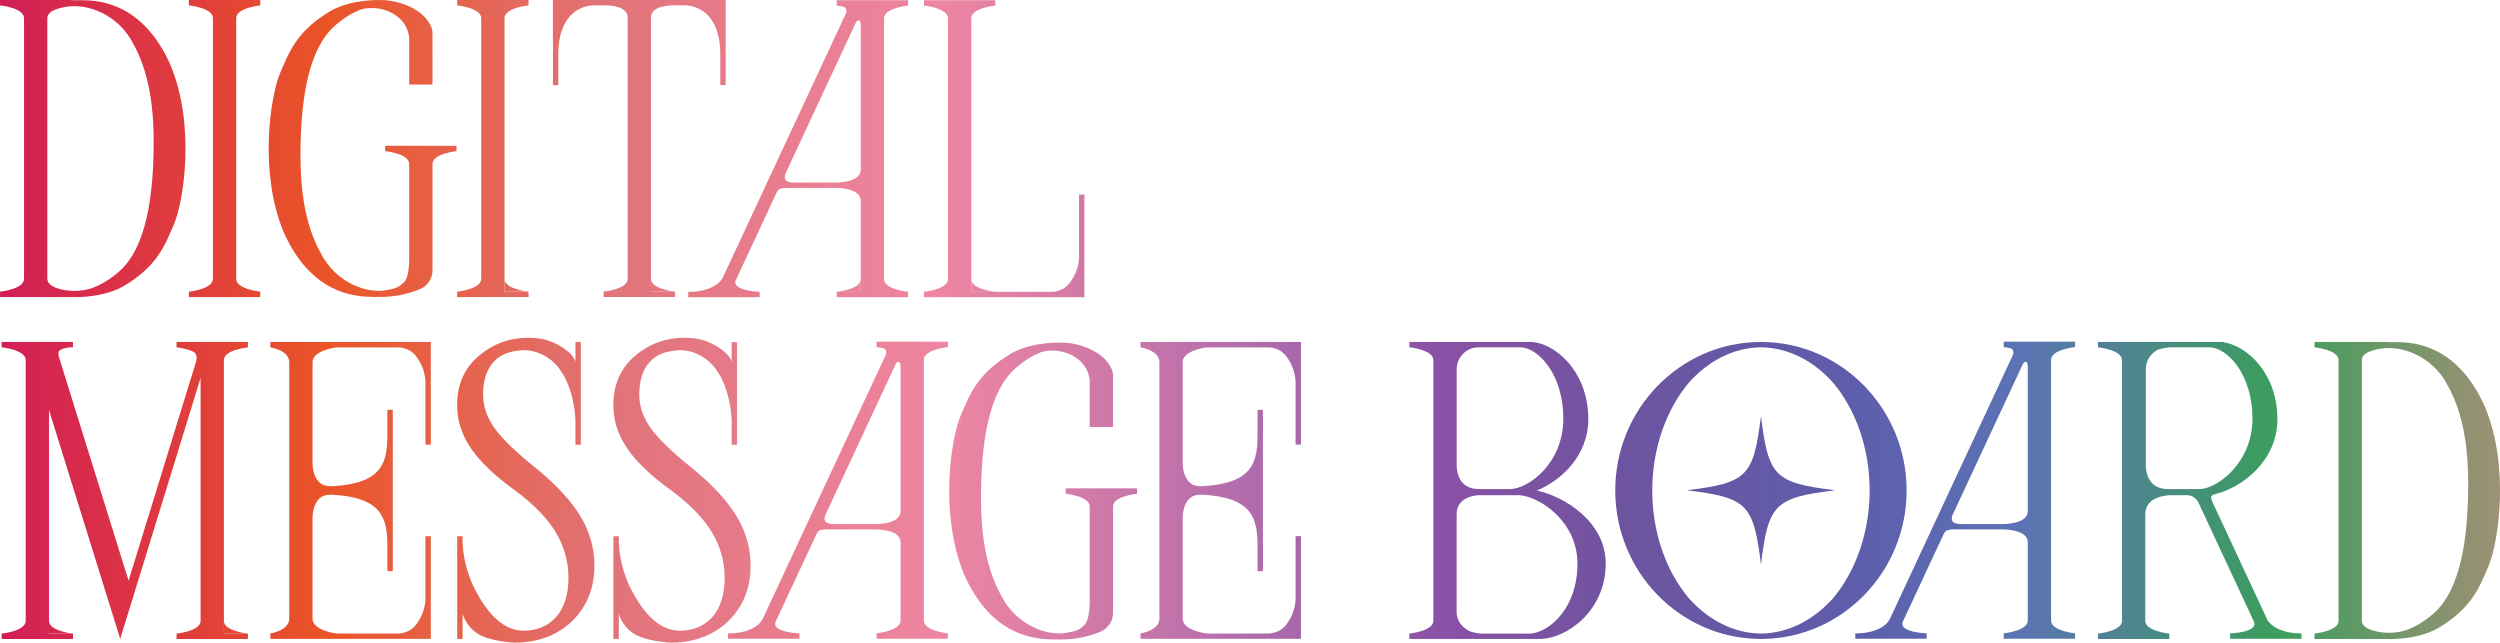<?xml version="1.0" encoding="UTF-8"?>
<svg id="_レイヤー_2" data-name="レイヤー 2" xmlns="http://www.w3.org/2000/svg" xmlns:xlink="http://www.w3.org/1999/xlink" viewBox="0 0 969.63 249.24">
  <defs>
    <style>
      .cls-1 {
        fill: url(#_名称未設定グラデーション_33-13);
      }

      .cls-2 {
        fill: url(#_名称未設定グラデーション_33-14);
      }

      .cls-3 {
        fill: url(#_名称未設定グラデーション_33-17);
      }

      .cls-4 {
        fill: url(#_名称未設定グラデーション_33-8);
      }

      .cls-5 {
        fill: url(#_名称未設定グラデーション_33-23);
      }

      .cls-6 {
        fill: url(#_名称未設定グラデーション_33-22);
      }

      .cls-7 {
        fill: url(#_名称未設定グラデーション_33);
      }

      .cls-8 {
        fill: url(#_名称未設定グラデーション_33-19);
      }

      .cls-9 {
        fill: url(#_名称未設定グラデーション_33-7);
      }

      .cls-10 {
        fill: url(#_名称未設定グラデーション_33-25);
      }

      .cls-11 {
        fill: url(#_名称未設定グラデーション_33-21);
      }

      .cls-12 {
        fill: url(#_名称未設定グラデーション_33-6);
      }

      .cls-13 {
        fill: url(#_名称未設定グラデーション_33-16);
      }

      .cls-14 {
        fill: url(#_名称未設定グラデーション_33-15);
      }

      .cls-15 {
        fill: url(#_名称未設定グラデーション_33-2);
      }

      .cls-16 {
        fill: url(#_名称未設定グラデーション_33-12);
      }

      .cls-17 {
        fill: url(#_名称未設定グラデーション_33-5);
      }

      .cls-18 {
        fill: url(#_名称未設定グラデーション_33-11);
      }

      .cls-19 {
        fill: url(#_名称未設定グラデーション_33-10);
      }

      .cls-20 {
        fill: url(#_名称未設定グラデーション_33-18);
      }

      .cls-21 {
        fill: url(#_名称未設定グラデーション_33-4);
      }

      .cls-22 {
        fill: url(#_名称未設定グラデーション_33-24);
      }

      .cls-23 {
        fill: url(#_名称未設定グラデーション_33-9);
      }

      .cls-24 {
        fill: url(#_名称未設定グラデーション_33-20);
      }

      .cls-25 {
        fill: url(#_名称未設定グラデーション_33-3);
      }
    </style>
    <linearGradient id="_名称未設定グラデーション_33" data-name="名称未設定グラデーション 33" x1="1.8" y1="101.87" x2="987.14" y2="101.87" gradientTransform="translate(0 292) scale(1 -1)" gradientUnits="userSpaceOnUse">
      <stop offset="0" stop-color="#d21d58"/>
      <stop offset=".13" stop-color="#ea5527"/>
      <stop offset=".24" stop-color="#e17379"/>
      <stop offset=".37" stop-color="#ee86a2"/>
      <stop offset=".49" stop-color="#b16cad"/>
      <stop offset=".58" stop-color="#8b51a6"/>
      <stop offset=".65" stop-color="#6e54a0"/>
      <stop offset=".74" stop-color="#5e5dab"/>
      <stop offset=".81" stop-color="#5b73b4"/>
      <stop offset=".91" stop-color="#3b9e5d"/>
      <stop offset="1" stop-color="#9f9075"/>
    </linearGradient>
    <linearGradient id="_名称未設定グラデーション_33-2" data-name="名称未設定グラデーション 33" x1="-1.03" y1="101.79" x2="984.31" y2="101.79" xlink:href="#_名称未設定グラデーション_33"/>
    <linearGradient id="_名称未設定グラデーション_33-3" data-name="名称未設定グラデーション 33" y1="101.8" y2="101.8" xlink:href="#_名称未設定グラデーション_33"/>
    <linearGradient id="_名称未設定グラデーション_33-4" data-name="名称未設定グラデーション 33" x1="-1.03" y1="234.4" x2="984.31" y2="234.4" xlink:href="#_名称未設定グラデーション_33"/>
    <linearGradient id="_名称未設定グラデーション_33-5" data-name="名称未設定グラデーション 33" x1="-1.03" y1="234.4" x2="984.31" y2="234.4" xlink:href="#_名称未設定グラデーション_33"/>
    <linearGradient id="_名称未設定グラデーション_33-6" data-name="名称未設定グラデーション 33" x1="-1.03" y1="181.35" x2="984.31" y2="181.35" xlink:href="#_名称未設定グラデーション_33"/>
    <linearGradient id="_名称未設定グラデーション_33-7" data-name="名称未設定グラデーション 33" x1="-1.03" y1="234.38" x2="984.31" y2="234.38" xlink:href="#_名称未設定グラデーション_33"/>
    <linearGradient id="_名称未設定グラデーション_33-8" data-name="名称未設定グラデーション 33" x1="-1.03" y1="234.41" x2="984.31" y2="234.41" xlink:href="#_名称未設定グラデーション_33"/>
    <linearGradient id="_名称未設定グラデーション_33-9" data-name="名称未設定グラデーション 33" x1="-15.21" y1="101.76" x2="970.13" y2="101.76" xlink:href="#_名称未設定グラデーション_33"/>
    <linearGradient id="_名称未設定グラデーション_33-10" data-name="名称未設定グラデーション 33" x1="1.8" y1="101.55" x2="987.14" y2="101.55" xlink:href="#_名称未設定グラデーション_33"/>
    <linearGradient id="_名称未設定グラデーション_33-11" data-name="名称未設定グラデーション 33" x1="-1.03" y1="48.72" x2="984.31" y2="48.72" xlink:href="#_名称未設定グラデーション_33"/>
    <linearGradient id="_名称未設定グラデーション_33-12" data-name="名称未設定グラデーション 33" x1="-1.03" y1="101.77" x2="984.31" y2="101.77" xlink:href="#_名称未設定グラデーション_33"/>
    <linearGradient id="_名称未設定グラデーション_33-13" data-name="名称未設定グラデーション 33" x1="-1.03" y1="48.73" x2="984.31" y2="48.73" xlink:href="#_名称未設定グラデーション_33"/>
    <linearGradient id="_名称未設定グラデーション_33-14" data-name="名称未設定グラデーション 33" x1="-1.03" y1="181.27" x2="984.31" y2="181.27" xlink:href="#_名称未設定グラデーション_33"/>
    <linearGradient id="_名称未設定グラデーション_33-15" data-name="名称未設定グラデーション 33" x1="-1.03" y1="234.32" x2="984.31" y2="234.32" xlink:href="#_名称未設定グラデーション_33"/>
    <linearGradient id="_名称未設定グラデーション_33-16" data-name="名称未設定グラデーション 33" x1="-1.03" y1="181.28" x2="984.31" y2="181.28" xlink:href="#_名称未設定グラデーション_33"/>
    <linearGradient id="_名称未設定グラデーション_33-17" data-name="名称未設定グラデーション 33" x1="-1.03" y1="234.32" x2="984.31" y2="234.32" xlink:href="#_名称未設定グラデーション_33"/>
    <linearGradient id="_名称未設定グラデーション_33-18" data-name="名称未設定グラデーション 33" x1="-15.21" y1="101.76" x2="970.13" y2="101.76" xlink:href="#_名称未設定グラデーション_33"/>
    <linearGradient id="_名称未設定グラデーション_33-19" data-name="名称未設定グラデーション 33" x1="-12.37" y1="101.78" x2="972.97" y2="101.78" xlink:href="#_名称未設定グラデーション_33"/>
    <linearGradient id="_名称未設定グラデーション_33-20" data-name="名称未設定グラデーション 33" x1="-1.03" y1="234.4" x2="984.31" y2="234.4" xlink:href="#_名称未設定グラデーション_33"/>
    <linearGradient id="_名称未設定グラデーション_33-21" data-name="名称未設定グラデーション 33" x1="-1.03" y1="181.35" x2="984.31" y2="181.35" xlink:href="#_名称未設定グラデーション_33"/>
    <linearGradient id="_名称未設定グラデーション_33-22" data-name="名称未設定グラデーション 33" y1="101.87" y2="101.87" xlink:href="#_名称未設定グラデーション_33"/>
    <linearGradient id="_名称未設定グラデーション_33-23" data-name="名称未設定グラデーション 33" x1="-15.21" y1="101.87" x2="970.13" y2="101.87" xlink:href="#_名称未設定グラデーション_33"/>
    <linearGradient id="_名称未設定グラデーション_33-24" data-name="名称未設定グラデーション 33" x1="-12.37" y1="101.85" x2="972.97" y2="101.85" xlink:href="#_名称未設定グラデーション_33"/>
    <linearGradient id="_名称未設定グラデーション_33-25" data-name="名称未設定グラデーション 33" x1="-12.37" y1="101.78" x2="972.97" y2="101.78" xlink:href="#_名称未設定グラデーション_33"/>
  </defs>
  <g id="_レイヤー_1-2" data-name=" レイヤー 1">
    <g>
      <path class="cls-7" d="M207.51,181.28c-7.46-5.97-12.69-11.03-15.67-15.19-2.99-4.16-4.48-8.53-4.48-13.11,0-5.44,1.36-9.65,4.08-12.63,2.72-2.98,6.38-4.19,10.95-4.48,5.95-.38,10.96,2.95,13.42,5.74,6.73,7.65,7.33,19.44,7.38,21.6v9.27h2.09v-39.82h-2.09v7.65h0c-.93-3.68-7.36-7.25-10.31-8.13-2.61-.78-3.16-.95-6.32-1.12-8.52-.46-15.54,2.37-21.03,7.12-5.49,4.74-8.23,11.06-8.23,18.95,0,5.97,1.81,11.59,5.44,16.87,3.62,5.28,9.38,10.74,17.27,16.39,7.14,5.33,12.34,10.71,15.59,16.15,3.25,5.44,4.88,11.3,4.88,17.59s-1.57,11.54-4.72,15.11-7.38,5.36-12.71,5.36c-9.02,0-15.34-8.68-19.8-17.94-3.23-7.3-3.76-13.8-3.83-16.42v-2.26h-2.09v39.82h2.09v-9.79h0s1.07,4.41,5.29,7.4c4.85,3.48,14.98,3.83,14.98,3.83,5.97,0,11.27-1.25,15.91-3.76,4.64-2.5,8.29-6,10.95-10.47,2.66-4.48,4-9.7,4-15.67,0-6.82-1.84-13.24-5.52-19.27-3.68-6.02-9.51-12.29-17.51-18.79h0Z"/>
      <path class="cls-7" d="M291.12,219.34c0-6.82-1.84-13.24-5.52-19.27-3.68-6.02-9.51-12.29-17.51-18.79-7.46-5.97-12.69-11.03-15.67-15.19-2.99-4.16-4.48-8.53-4.48-13.11,0-5.44,1.36-9.65,4.08-12.63,2.72-2.98,6.38-4.19,10.95-4.48,5.95-.38,10.96,2.95,13.42,5.74,6.73,7.65,7.33,19.44,7.38,21.6v9.27h2.09v-39.82h-2.09v7.65h0c-.93-3.68-7.36-7.25-10.31-8.13-2.61-.78-3.16-.95-6.32-1.12-8.52-.46-15.54,2.37-21.03,7.12-5.49,4.74-8.23,11.06-8.23,18.95,0,5.97,1.81,11.59,5.44,16.87,3.62,5.28,9.38,10.74,17.27,16.39,7.14,5.33,12.34,10.71,15.59,16.15,3.25,5.44,4.88,11.3,4.88,17.59s-1.57,11.54-4.72,15.11-7.38,5.36-12.71,5.36c-9.02,0-15.34-8.68-19.8-17.94-3.23-7.3-3.76-13.8-3.83-16.42v-2.26h-2.09v39.82h2.09v-9.79h0s1.07,4.41,5.29,7.4c4.85,3.48,14.98,3.83,14.98,3.83,5.97,0,11.27-1.25,15.91-3.76,4.64-2.5,8.29-6,10.95-10.47,2.66-4.48,4-9.7,4-15.67h-.01Z"/>
      <path class="cls-15" d="M165.01,245.72h0v-13.41c-.03,1.53-.47,6.35-4.18,10.61-.58.62-1.29,1.22-2.11,1.67-1.85.94-3.47,1.1-4.15,1.12h3.18-27.25c-.35-.04-9.25-1.18-9.28-5.77v-38.99.08-.48.09-5.65,5.56c.03-1.47.4-6,3.69-7.96,1.14-.61,2.6-.73,3.55-.73,20.11.96,21.79,9.43,21.79,20.27v9.39h2.09v-62.57h-2.09v9.39c0,10.66-1.6,19.03-20.82,20.21h-.03c-.18,0-.35.02-.52.03-.9.04-2.71,0-4.04-.76-3.23-1.99-3.59-6.46-3.62-7.92v5.57-5.66.09-.48.08-39c.02-4.43,8.32-5.64,9.22-5.76h24.36c.78.05,2.26.27,3.92,1.11.82.45,1.53,1.06,2.11,1.67,3.71,4.27,4.14,9.08,4.18,10.61v-13.4h0v37.73h2.09v-39.82h-62.24v2.09h0s7.24,1.09,7.33,5.71v99.54c-.09,4.62-7.33,5.71-7.33,5.71v2.09h62.24v-39.82h-2.09v37.76Z"/>
      <path class="cls-25" d="M502.5,245.72h0v-13.41c-.03,1.53-.47,6.35-4.18,10.61-.58.62-1.29,1.22-2.11,1.67-1.85.94-3.47,1.1-4.15,1.12h3.18-27.25c-.35-.04-9.25-1.18-9.28-5.77v-39,.08-.48.09-5.65,5.56c.03-1.47.4-6,3.69-7.96,1.14-.61,2.6-.73,3.55-.73,20.11.96,21.79,9.43,21.79,20.27v9.39h2.09v-62.57h-2.09v9.39c0,10.66-1.6,19.03-20.82,20.21h-.03c-.18,0-.34.02-.52.03-.9.04-2.71,0-4.04-.76-3.23-1.99-3.59-6.46-3.62-7.92v5.57-5.66.09-.48.08-39c.02-4.43,8.32-5.64,9.22-5.76h24.36c.77.05,2.26.27,3.91,1.11.82.45,1.53,1.06,2.11,1.67,3.71,4.27,4.14,9.08,4.18,10.61v-13.4h0v37.73h2.09v-39.82h-62.24v2.09s7.24,1.09,7.33,5.71v99.54c-.09,4.62-7.33,5.71-7.33,5.71h0v2.09h62.24v-39.82h-2.09v37.77Z"/>
      <path class="cls-21" d="M100.94,113.11s-9.32-.93-9.32-4.93V7.02c0-4,9.32-4.93,9.32-4.93V0h-27.68v2.09s9.28.93,9.32,4.91v101.21c-.04,3.98-9.32,4.91-9.32,4.91h9.32-9.32v2.09h27.68v-2.09h-9.32,9.32Z"/>
      <path class="cls-17" d="M205,113.11h-9.32V7.02c0-4,9.32-4.93,9.32-4.93h0V0h-27.68v2.09s9.28.93,9.32,4.91v101.21c-.04,3.98-9.32,4.91-9.32,4.91h9.32-9.32v2.09h27.68v-2.09h0Z"/>
      <path class="cls-12" d="M195.68,108.18v4.93h9.32s-9.32-.93-9.32-4.93Z"/>
      <path class="cls-9" d="M27.68,115.2h0s11.35.7,20.03-4.08c13.02-7.68,16.05-15.39,19.78-24.2,3.81-9.02,8.31-38.2-1.28-61.52C55.42.9,38.19.08,31.48.08h-3.8V0H0v2.09s9.28.93,9.32,4.91v101.21c-.04,3.98-9.32,4.91-9.32,4.91h9.32H0v2.09h27.68v-.02ZM50.84,15.43c4.37,7.56,8.76,18.44,8.76,39.42s-2.81,41.11-13.34,50.41c-3.91,3.45-7.58,5.4-10.61,6.5-1.93.66-7.67,2.17-14.32-.26-1.65-.75-2.97-1.82-2.97-3.32V7.02c0-1.2.84-2.11,2.01-2.82.77-.39,8.06-3.86,17.5.03,4.38,1.8,9.32,5.11,12.97,11.2ZM27.68,2.09h.38-.38ZM18.36,113.11h2.7-2.7Z"/>
      <path class="cls-4" d="M177.06,56.54h-27.68v2.09s9.31.93,9.32,4.93v37.65c-.06,2.16-.36,6.6-1.94,8.19-2.05,2.06-3.23,2.67-9.01,3.42-2.71.06-5.94-.35-9.48-1.81-4.38-1.8-9.32-5.11-12.97-11.2-4.37-7.56-8.76-18.44-8.76-39.42s2.81-41.11,13.34-50.41c3.64-3.21,7.06-5.12,9.97-6.26.48-.16,5.12-1.58,10.47.55,5.65,2.26,8.04,6.5,8.38,10.36v18.15h9.04V12.58c0-2.9-2.98-6.38-5.36-8.02C155.72-.02,148.47.04,148.47.04c0,0-11.35-.7-20.03,4.08-13.02,7.68-16.05,15.39-19.78,24.2-3.81,9.02-8.31,38.2,1.28,61.52,10.78,24.5,28.02,25.19,34.73,25.32,1.72.03,2.92,0,2.92,0h0c6.56,0,11.81-1.56,15.31-3.03,2.94-1.24,4.85-4.1,4.85-7.29v-41.28c0-4,9.32-4.93,9.32-4.93v-2.09h-.01ZM148.47,113.15h-.37.38-.01Z"/>
      <path class="cls-23" d="M963.9,158.01c-10.78-24.5-28.01-25.32-34.73-25.32h-3.8v-.07h-27.68v2.09s9.28.93,9.32,4.91v101.21c-.04,3.98-9.32,4.91-9.32,4.91h9.32-9.32v2.09h27.68s11.35.7,20.03-4.08c13.02-7.68,16.05-15.39,19.78-24.2,3.81-9.02,8.31-38.2-1.28-61.52v-.02ZM925.75,134.69h-.38.38ZM943.95,237.87c-3.91,3.45-7.58,5.4-10.61,6.5-1.93.66-7.67,2.17-14.32-.26-1.65-.75-2.97-1.82-2.97-3.32v4.93h2.7-2.7v-106.1c0-1.2.84-2.11,2.01-2.82.77-.39,8.06-3.86,17.5.03,4.38,1.8,9.32,5.11,12.97,11.2,4.37,7.56,8.76,18.44,8.76,39.42s-2.81,41.11-13.34,50.41h0Z"/>
      <path class="cls-19" d="M413.32,191.5s9.31.93,9.32,4.93v37.65c-.06,2.16-.36,6.6-1.94,8.19-2.05,2.06-3.23,2.67-9.01,3.42-2.71.06-5.94-.35-9.48-1.81-4.38-1.8-9.32-5.11-12.97-11.2-4.37-7.56-8.76-18.44-8.76-39.42s2.81-41.11,13.34-50.41c3.63-3.21,7.06-5.12,9.97-6.26.47-.16,5.12-1.58,10.47.55,5.65,2.26,8.04,6.51,8.38,10.36v18.15h9.04v-20.21c0-2.9-2.98-6.38-5.36-8.02-6.66-4.57-13.91-4.52-13.91-4.52,0,0-11.35-.7-20.03,4.08-13.02,7.68-16.05,15.39-19.78,24.2-3.81,9.02-8.31,38.2,1.28,61.52,10.78,24.5,28.02,25.19,34.73,25.32,1.72.03,2.92,0,2.92,0h0c6.56,0,11.81-1.56,15.31-3.03,2.94-1.24,4.85-4.1,4.85-7.29v-41.28c0-4,9.32-4.93,9.32-4.93v-2.09h-27.68v2.09h-.01ZM412.41,246.02h-.37.37Z"/>
      <path class="cls-18" d="M19,245.74h9.32s-9.32-.93-9.32-4.93v4.93Z"/>
      <path class="cls-16" d="M68.47,134.71s3.88.4,6.63,1.75c.6.37,1.68,1.44.86,4.09l-26.09,84.68-1-3.21-26.02-83.6c-.26-1.04-.31-2.11.31-2.54,1.4-.97,3.55-1.14,4.57-1.17h.57v-2.09H.64v2.09s9.28.93,9.32,4.91v101.21c-.04,3.98-9.32,4.91-9.32,4.91h9.32H.64v2.09h27.68v-2.09h-9.32v-86.72l24.77,79.58,2.59,8.33.28.9.28-1.01,4.82-15.63,26.06-84.59v94.24c-.04,3.98-9.32,4.91-9.32,4.91h9.32-9.32v2.09h27.68v-2.09h-9.32v-106.1c0-4,9.32-4.93,9.32-4.93h0v-2.09h-27.68v2.09h0Z"/>
      <path class="cls-1" d="M86.83,240.81v4.93h9.32s-9.32-.93-9.32-4.93Z"/>
      <path class="cls-2" d="M333.85,108.26c0,4-9.32,4.93-9.32,4.93h9.32v-4.93Z"/>
      <path class="cls-14" d="M327.21,2.61c1.54.61.98,2.39.98,2.39l-47.73,102.41c-.15.31-.58,1.11-1.28,1.85-3.33,3.35-8.82,3.87-11.14,3.93h9.72-9.74.02-1.09.01-.01v2.09h27.68v-2.09h-11.35,11.35s-10.84-.34-9.28-4.46h0l15.77-33.84c.22-.46.69-1.29,1.21-1.57.61-.33,1.61-.44,2.83-.44h19.36s9.32,0,9.32,4.93v-4.93h0v40.31h-9.32v2.09h27.68v-2.09h-9.32,9.32s-9.28-.93-9.32-4.91V7.08c.04-3.98,9.32-4.91,9.32-4.91V.08h-27.68v2.09h0s1.17.12,2.68.45h.01ZM333.85,70.8v-4.93c0,4.93-9.32,4.93-9.32,4.93h-16.99s-1.85,0-2.69-.82c-.88-.87-.25-2.54-.25-2.55l27.3-58.58h0l.03-.06c.13-.26.67-1.24,1.47-.75.34.21.42.98.44,1.52v61.25h.01Z"/>
      <path class="cls-13" d="M376.72,108.25v4.93h9.32s-9.32-.93-9.32-4.93Z"/>
      <path class="cls-3" d="M420.6,115.28v-39.82h-2.09v37.73h0v-13.41c-.03,1.53-.47,6.35-4.18,10.61-.58.62-1.29,1.22-2.11,1.67-1.67.85-3.16,1.07-3.93,1.11h-31.57V7.09c0-4,9.32-4.93,9.32-4.93h0V.07h-27.68v2.09s9.28.93,9.32,4.91v101.21c-.04,3.98-9.32,4.91-9.32,4.91h9.32-9.32v2.09h60.16s2.09.01,2.09.01h-.01Z"/>
      <path class="cls-20" d="M891.56,245.65h.02-9.74,9.72c-2.54-.07-8.92-.68-12.04-4.98l-21.54-46.23s-.57-1.43-.3-1.93,1.14-.79,1.65-.93c.08-.02.16-.04.23-.06.09-.02.15-.03.15-.03h-.03c9.72-2.44,23.62-12.56,23.62-28.94,0-17.63-11.69-28.36-20.7-29.76v-.16h-48.9v2.09s9.28.93,9.32,4.91v101.21c-.04,3.98-9.32,4.91-9.32,4.91h9.32-9.32v2.09h27.68v-2.09h-9.32,9.32s-9.32-.93-9.32-4.93v-41.42c0-7.32,9.62-7.32,9.62-7.32h6.82c2.61,0,3.97,2.43,4.27,3.05l21.47,46.08c1.56,4.12-9.28,4.46-9.28,4.46h11.35-11.35v2.09h27.68v-2.09h-.01.01-1.09v-.02ZM840.8,189.69c-7.8,0-8.49-6.98-8.54-8.85v-37.61c0-3.34,1.93-6.23,4.73-7.63,2.24-.67,4.39-.89,4.39-.89h15.83c6.78.37,16.41,10.48,16.41,27.67s-13.78,27.31-20.62,27.31h-12.2Z"/>
      <path class="cls-8" d="M596.06,190.26c9.21-3.76,19.96-13.32,19.96-27.73,0-18.94-13.49-29.92-22.65-29.92h-46.77v2.09s9.28.93,9.32,4.91v101.21c-.04,3.98-9.32,4.91-9.32,4.91h9.32-9.32v2.09h50.51c10.38,0,25.67-10.74,25.67-29.27,0-16-15.7-25.9-26.72-28.3h0ZM606.34,162.37c0,17.52-13.78,27.31-20.62,27.31h-12.2c-7.8,0-8.49-6.98-8.54-8.85v-37.61c0-4.54,3.55-8.25,8.03-8.51h17.09c6.77.53,16.24,10.61,16.24,27.66h0ZM593.8,245.74h-20.32.8s-1.68-.17-3.61-.67c-3.3-1.28-5.61-4.09-5.71-7.39v-38.47c.15-7.14,8.78-7.15,8.78-7.15h14.48c.27,0,.55,0,.84-.03,7.93.47,22.76,9.99,22.76,26.69s-10.37,26.19-18.01,27.02h-.01Z"/>
      <path class="cls-24" d="M234.12,113.11v2.09h27.68v-2.09h-9.32V7.01c-.16-4.18,5.47-4.84,8.05-4.93h5.46c3.4.18,13.38,2.15,13.38,19.19v11.73h2.09V0h-67v33.01h2.09v-11.89c.06-16.89,9.99-18.86,13.38-19.03h5.46c2.58.08,8.22.75,8.05,4.93V2.09h0v106.12c-.04,3.98-9.32,4.91-9.32,4.91h9.32-9.32,0Z"/>
      <path class="cls-11" d="M252.48,108.18v4.93h9.32s-9.32-.93-9.32-4.93h0Z"/>
      <path class="cls-6" d="M339.97,134.62s1.17.12,2.68.45c1.54.61.98,2.39.98,2.39l-47.66,102.27h0l-.06.14c-.15.31-.58,1.11-1.28,1.85-3.33,3.35-8.82,3.86-11.14,3.93h9.72-9.74.02-1.09.01-.01v2.09h27.68v-2.09h-11.35,11.35s-10.84-.34-9.28-4.46l15.63-33.53h0l.14-.31c.22-.45.69-1.29,1.21-1.57.61-.33,1.61-.44,2.83-.44h19.36s9.32,0,9.32,4.93v30.44c0,4-9.32,4.93-9.32,4.93h9.32-9.32v2.09h27.68v-2.09h-9.32,9.32s-9.28-.93-9.32-4.91v-101.21c.04-3.98,9.32-4.91,9.32-4.91v-2.09h-27.68v2.09h0ZM322.99,203.25s-1.85,0-2.69-.82c-.89-.87-.25-2.55-.25-2.55h0l27.3-58.58h0l.03-.06c.13-.26.67-1.24,1.47-.75.34.21.42.98.44,1.52v56.32c0,4.93-9.32,4.93-9.32,4.93h-16.99.01Z"/>
      <path class="cls-5" d="M777.15,134.62s1.17.12,2.68.45c1.54.61.98,2.39.98,2.39l-47.66,102.27h0l-.06.14c-.15.31-.58,1.11-1.28,1.85-3.33,3.35-8.82,3.86-11.14,3.93h9.72-9.74.02-1.09.01-.01v2.09h27.68v-2.09h-11.35,11.35s-10.84-.34-9.28-4.46l15.63-33.53h0l.14-.31c.22-.45.69-1.29,1.21-1.57.61-.33,1.61-.44,2.83-.44h19.36s9.32,0,9.32,4.93v30.44c0,4-9.32,4.93-9.32,4.93h9.32-9.32v2.09h27.68v-2.09h-9.32,9.32s-9.28-.93-9.32-4.91v-101.21c.04-3.98,9.32-4.91,9.32-4.91v-2.09h-27.68v2.09h0ZM760.17,203.25s-1.85,0-2.69-.82c-.89-.87-.25-2.55-.25-2.55h0l27.3-58.58h0l.03-.06c.13-.26.67-1.24,1.47-.75.34.21.42.98.44,1.52v56.32c0,4.93-9.32,4.93-9.32,4.93h-16.99.01Z"/>
      <path class="cls-22" d="M682.99,161.39c-2.91,23.48-5.28,25.84-28.76,28.76,23.48,2.91,25.84,5.28,28.76,28.76,2.91-23.48,5.28-25.84,28.76-28.76-23.48-2.91-25.84-5.27-28.76-28.76Z"/>
      <path class="cls-10" d="M739.49,190.22c0-31.53-24.98-57.21-55.81-57.59v-.02h-1.39v.02c-30.84.38-55.81,26.06-55.81,57.59s24.97,57.2,55.81,57.59v.02h1.39v-.02c30.84-.38,55.81-26.06,55.81-57.59ZM682.99,245.73c-10.72-.13-20.53-5.33-28.05-13.8-8.65-10.31-14.11-25.21-14.11-41.71s5.54-31.6,14.29-41.92c7.5-8.34,17.22-13.46,27.86-13.59,10.72.13,20.53,5.33,28.05,13.8,8.65,10.31,14.11,25.21,14.11,41.71s-5.55,31.62-14.31,41.94c-7.49,8.33-17.22,13.44-27.84,13.57h0Z"/>
    </g>
  </g>
</svg>
